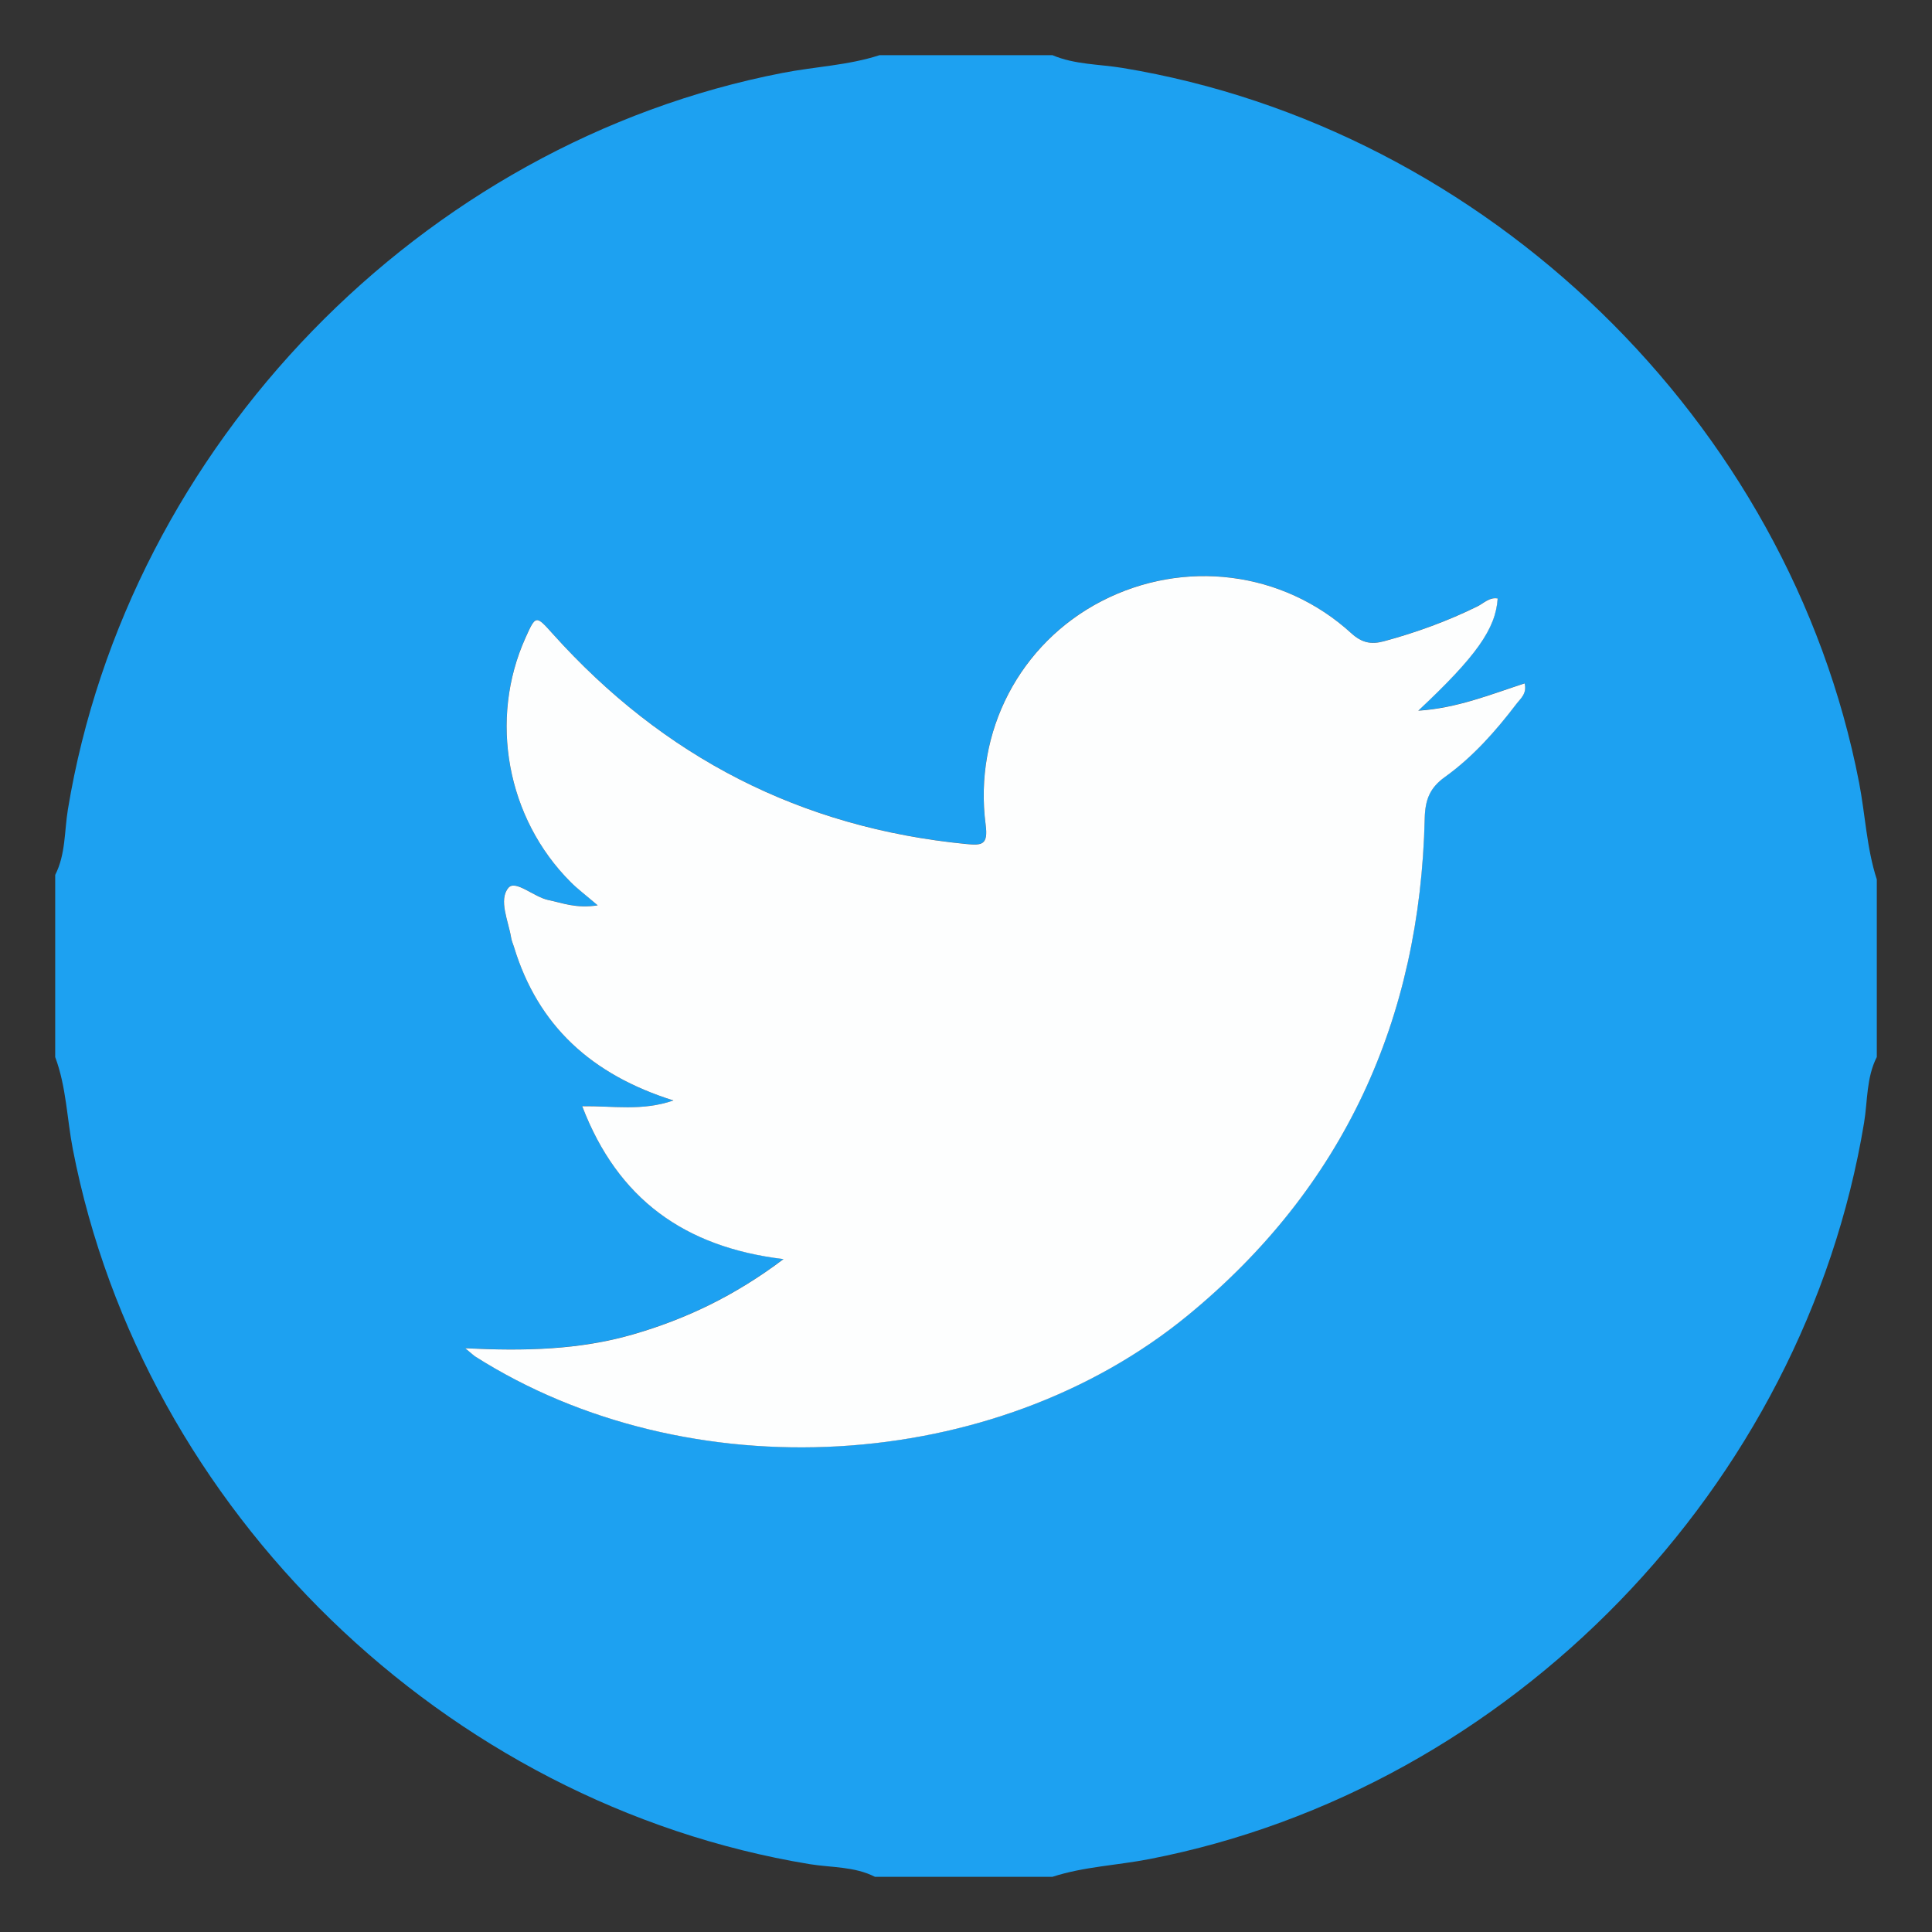 <svg xmlns="http://www.w3.org/2000/svg" width="35" height="35"><rect width="100%" height="100%" fill="#333333" stroke="none"/><path d="M19.067 34H15.85c-.373-.19-.79-.165-1.187-.23C8.068 32.681 2.59 27.364 1.32 20.822c-.108-.557-.118-1.133-.32-1.672v-3.3c.19-.373.165-.79.23-1.187C2.319 8.068 7.637 2.589 14.177 1.321c.584-.114 1.185-.136 1.755-.321h3.135c.406.172.846.161 1.27.231 6.593 1.088 12.074 6.407 13.342 12.946.113.584.136 1.185.321 1.755v3.217c-.19.373-.165.79-.23 1.187-1.089 6.595-6.407 12.075-12.947 13.343-.584.114-1.185.136-1.756.321zM12.2 19.936c-.57.197-1.091.097-1.654.102.643 1.681 1.854 2.555 3.647 2.77-.873.659-1.766 1.088-2.736 1.367-.962.277-1.95.302-3.03.248.121.1.151.13.185.152 3.851 2.443 9.393 2.141 12.913-.754 2.822-2.32 4.201-5.361 4.284-8.996.008-.333.088-.551.366-.751.504-.362.917-.827 1.293-1.321.075-.099.198-.188.151-.375-.629.206-1.23.45-1.927.495 1.053-.988 1.402-1.485 1.439-2.033-.151-.027-.251.086-.366.143-.544.268-1.11.474-1.695.632-.23.062-.399.031-.591-.145-1.24-1.131-3.034-1.352-4.525-.581-1.474.762-2.32 2.359-2.099 4.05.048.366-.067.377-.354.349-2.995-.293-5.484-1.574-7.49-3.809-.304-.338-.306-.34-.492.073-.667 1.481-.339 3.269.816 4.423.131.131.28.242.492.424-.399.061-.64-.045-.89-.095-.264-.053-.6-.375-.728-.222-.184.221.001.601.051.91.009.054.033.105.049.157.437 1.433 1.407 2.32 2.891 2.787z" fill="#1da1f1"/><path d="M12.2 19.936c-1.484-.467-2.455-1.354-2.89-2.785-.016-.053-.04-.103-.049-.157-.05-.31-.234-.69-.051-.91.127-.153.464.169.728.222.25.05.491.156.89.095-.212-.182-.362-.293-.492-.424-1.155-1.155-1.483-2.943-.816-4.423.186-.413.188-.412.492-.073 2.006 2.235 4.495 3.516 7.49 3.809.287.028.402.018.354-.349-.221-1.691.625-3.288 2.099-4.05 1.492-.771 3.286-.55 4.525.581.192.175.361.207.591.145.585-.158 1.151-.364 1.695-.632.115-.057.215-.17.366-.143-.036.548-.385 1.045-1.439 2.033.697-.045 1.298-.289 1.927-.495.046.187-.076.276-.151.375-.376.494-.789.959-1.293 1.321-.278.199-.358.418-.366.751-.084 3.635-1.462 6.676-4.284 8.996-3.52 2.894-9.062 3.196-12.913.754-.034-.022-.064-.052-.185-.152 1.08.054 2.068.029 3.03-.248.97-.279 1.863-.708 2.736-1.367-1.794-.215-3.004-1.09-3.647-2.77.562-.007 1.084.093 1.653-.104z" fill="#fdfefe"/></svg>